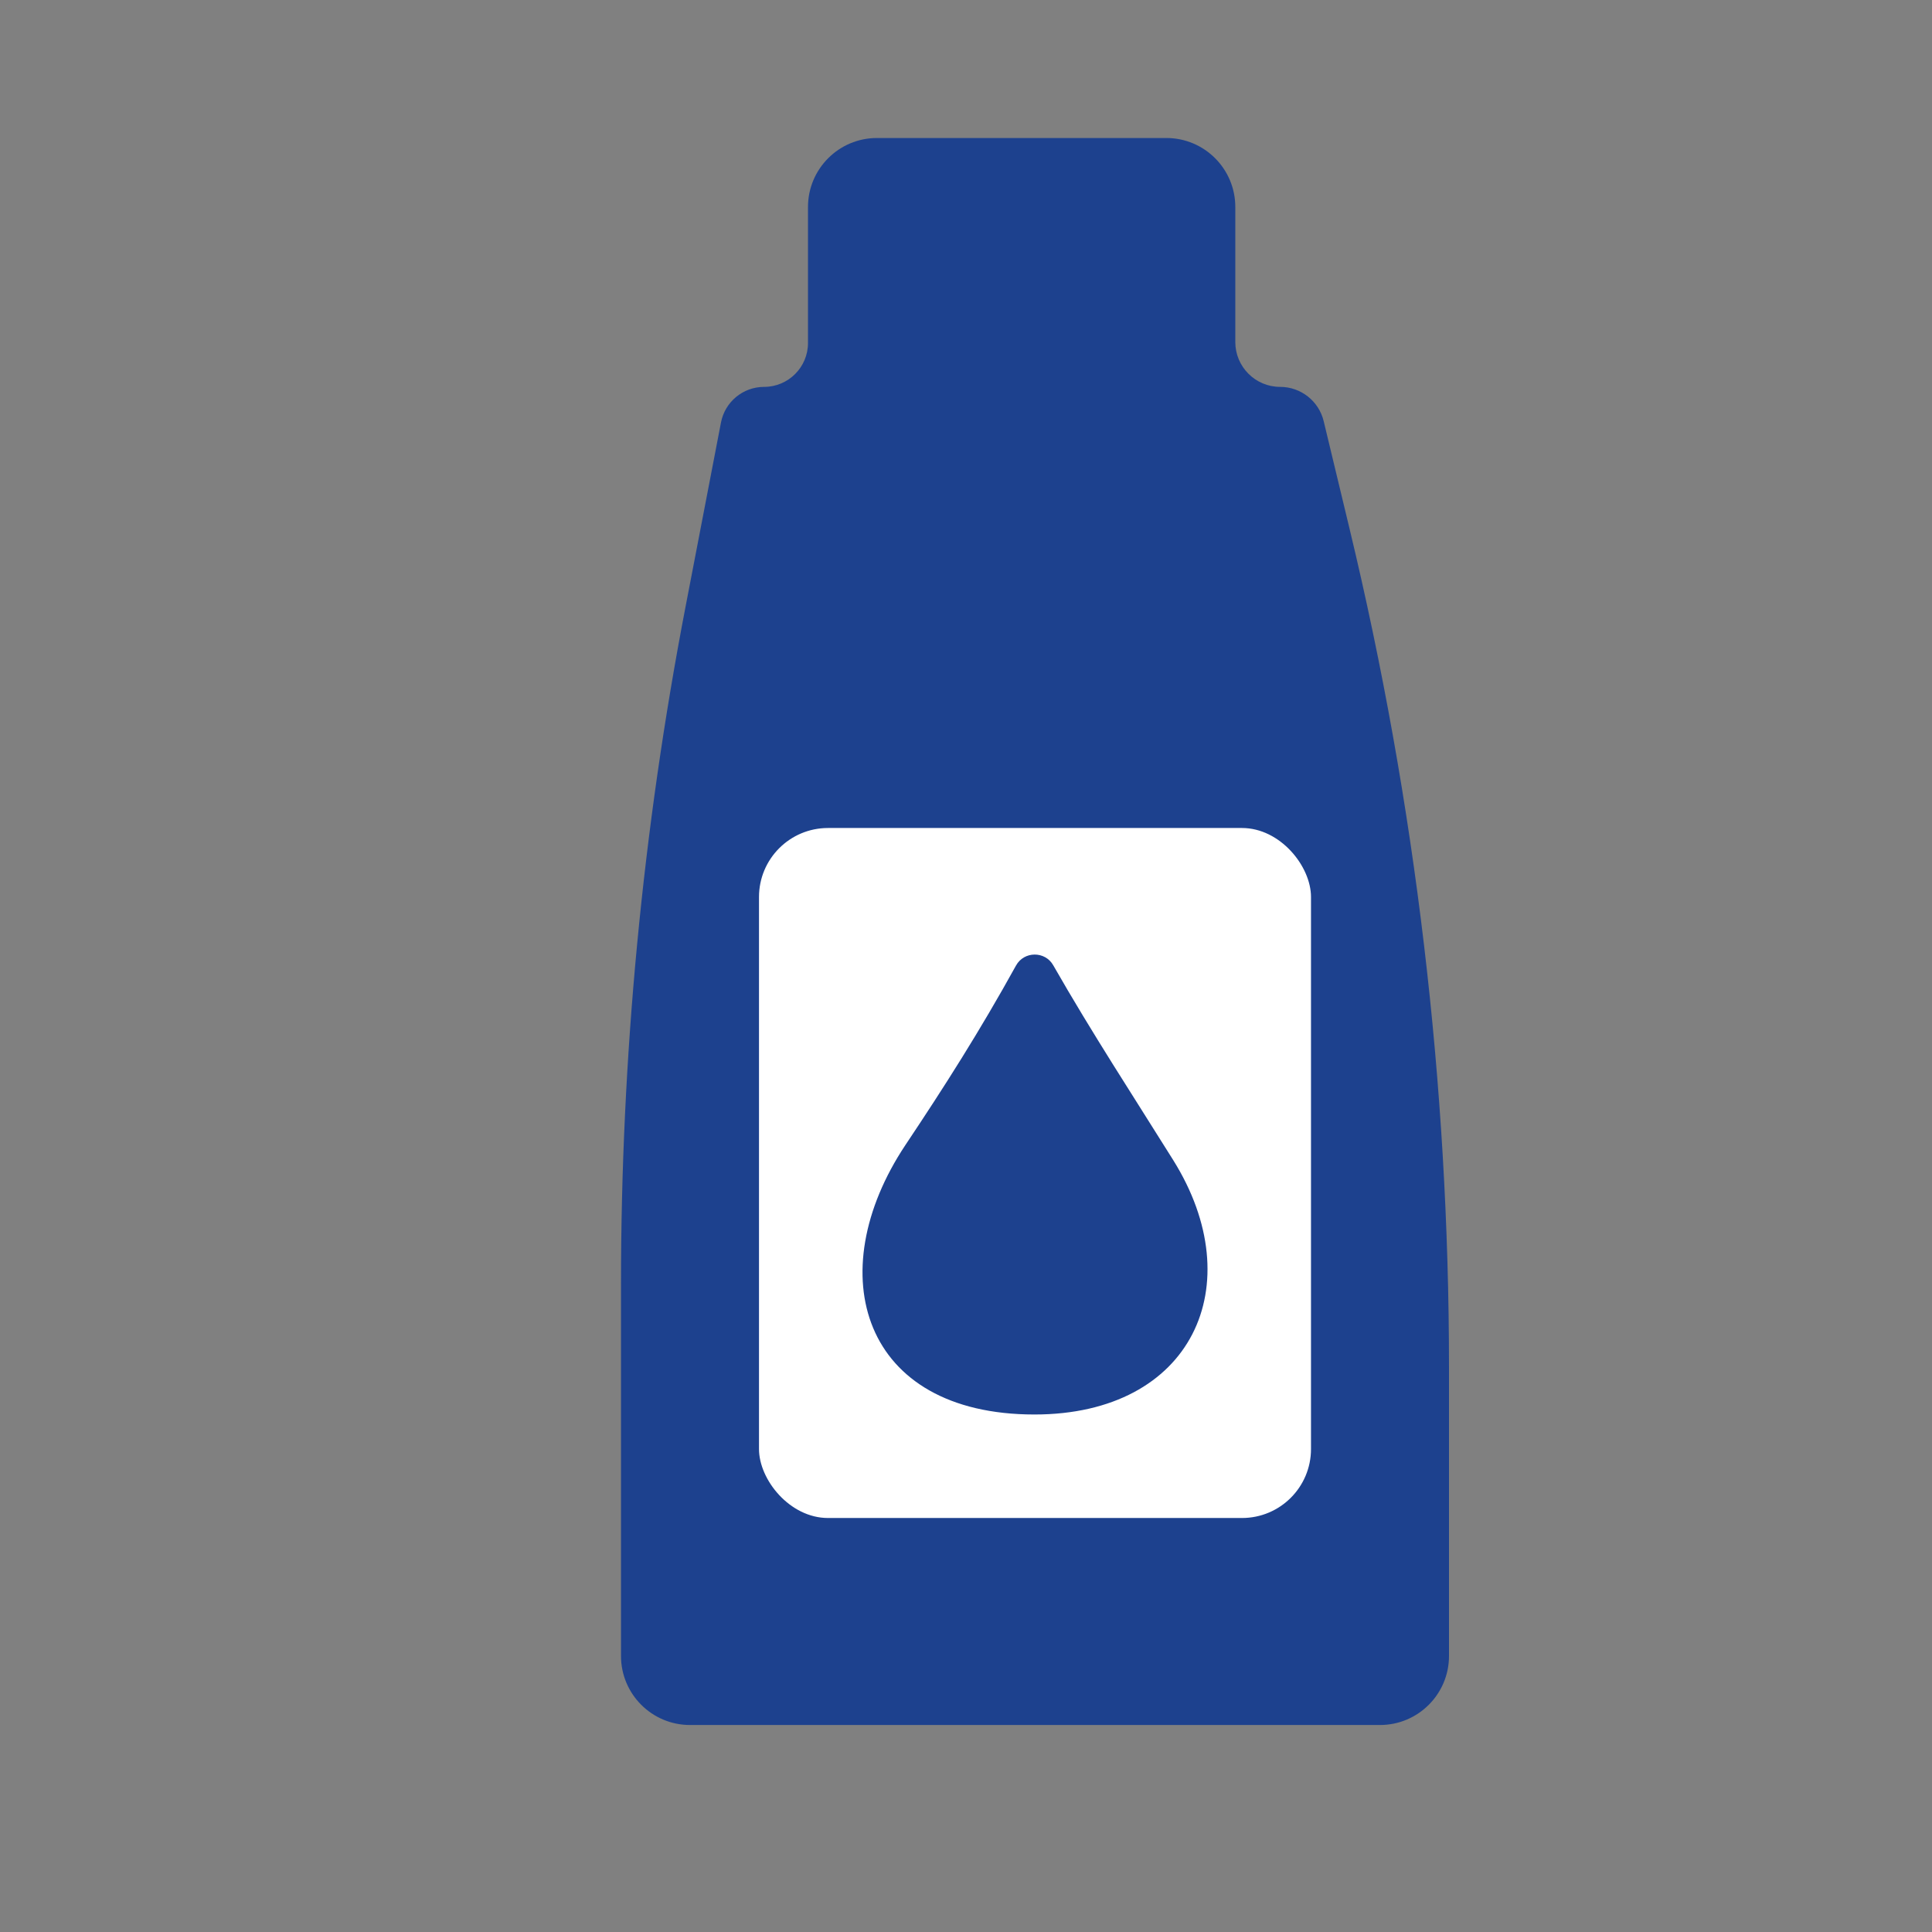 <svg width="28" height="28" viewBox="0 0 28 28" fill="none" xmlns="http://www.w3.org/2000/svg">
<rect x="0" y="0" width="28" height="28" fill="#808080" stroke="none"/>
<path d="M9 18.612V24C9 24.552 9.448 25 10 25H20C20.552 25 21 24.552 21 24V19.82C21 15.726 20.516 11.645 19.559 7.664L19.184 6.104C19.114 5.813 18.853 5.607 18.553 5.607C18.194 5.607 17.903 5.316 17.903 4.957V3C17.903 2.448 17.456 2 16.903 2H12.71C12.157 2 11.71 2.448 11.71 3V4.971C11.71 5.322 11.425 5.607 11.074 5.607C10.769 5.607 10.507 5.823 10.449 6.123L9.936 8.79C9.313 12.027 9 15.316 9 18.612Z" fill="#1D418E"/>
<rect x="11" y="12" width="8" height="10" rx="1" fill="white"/>
<path d="M17.003 16.813C16.431 15.897 15.825 14.971 15.264 13.989C15.146 13.781 14.841 13.783 14.725 13.993C14.202 14.94 13.685 15.752 13.121 16.596C11.882 18.459 12.493 20.5 14.992 20.5C17.282 20.5 18.134 18.622 17.003 16.813Z" fill="#1D418E"/>
</svg>
